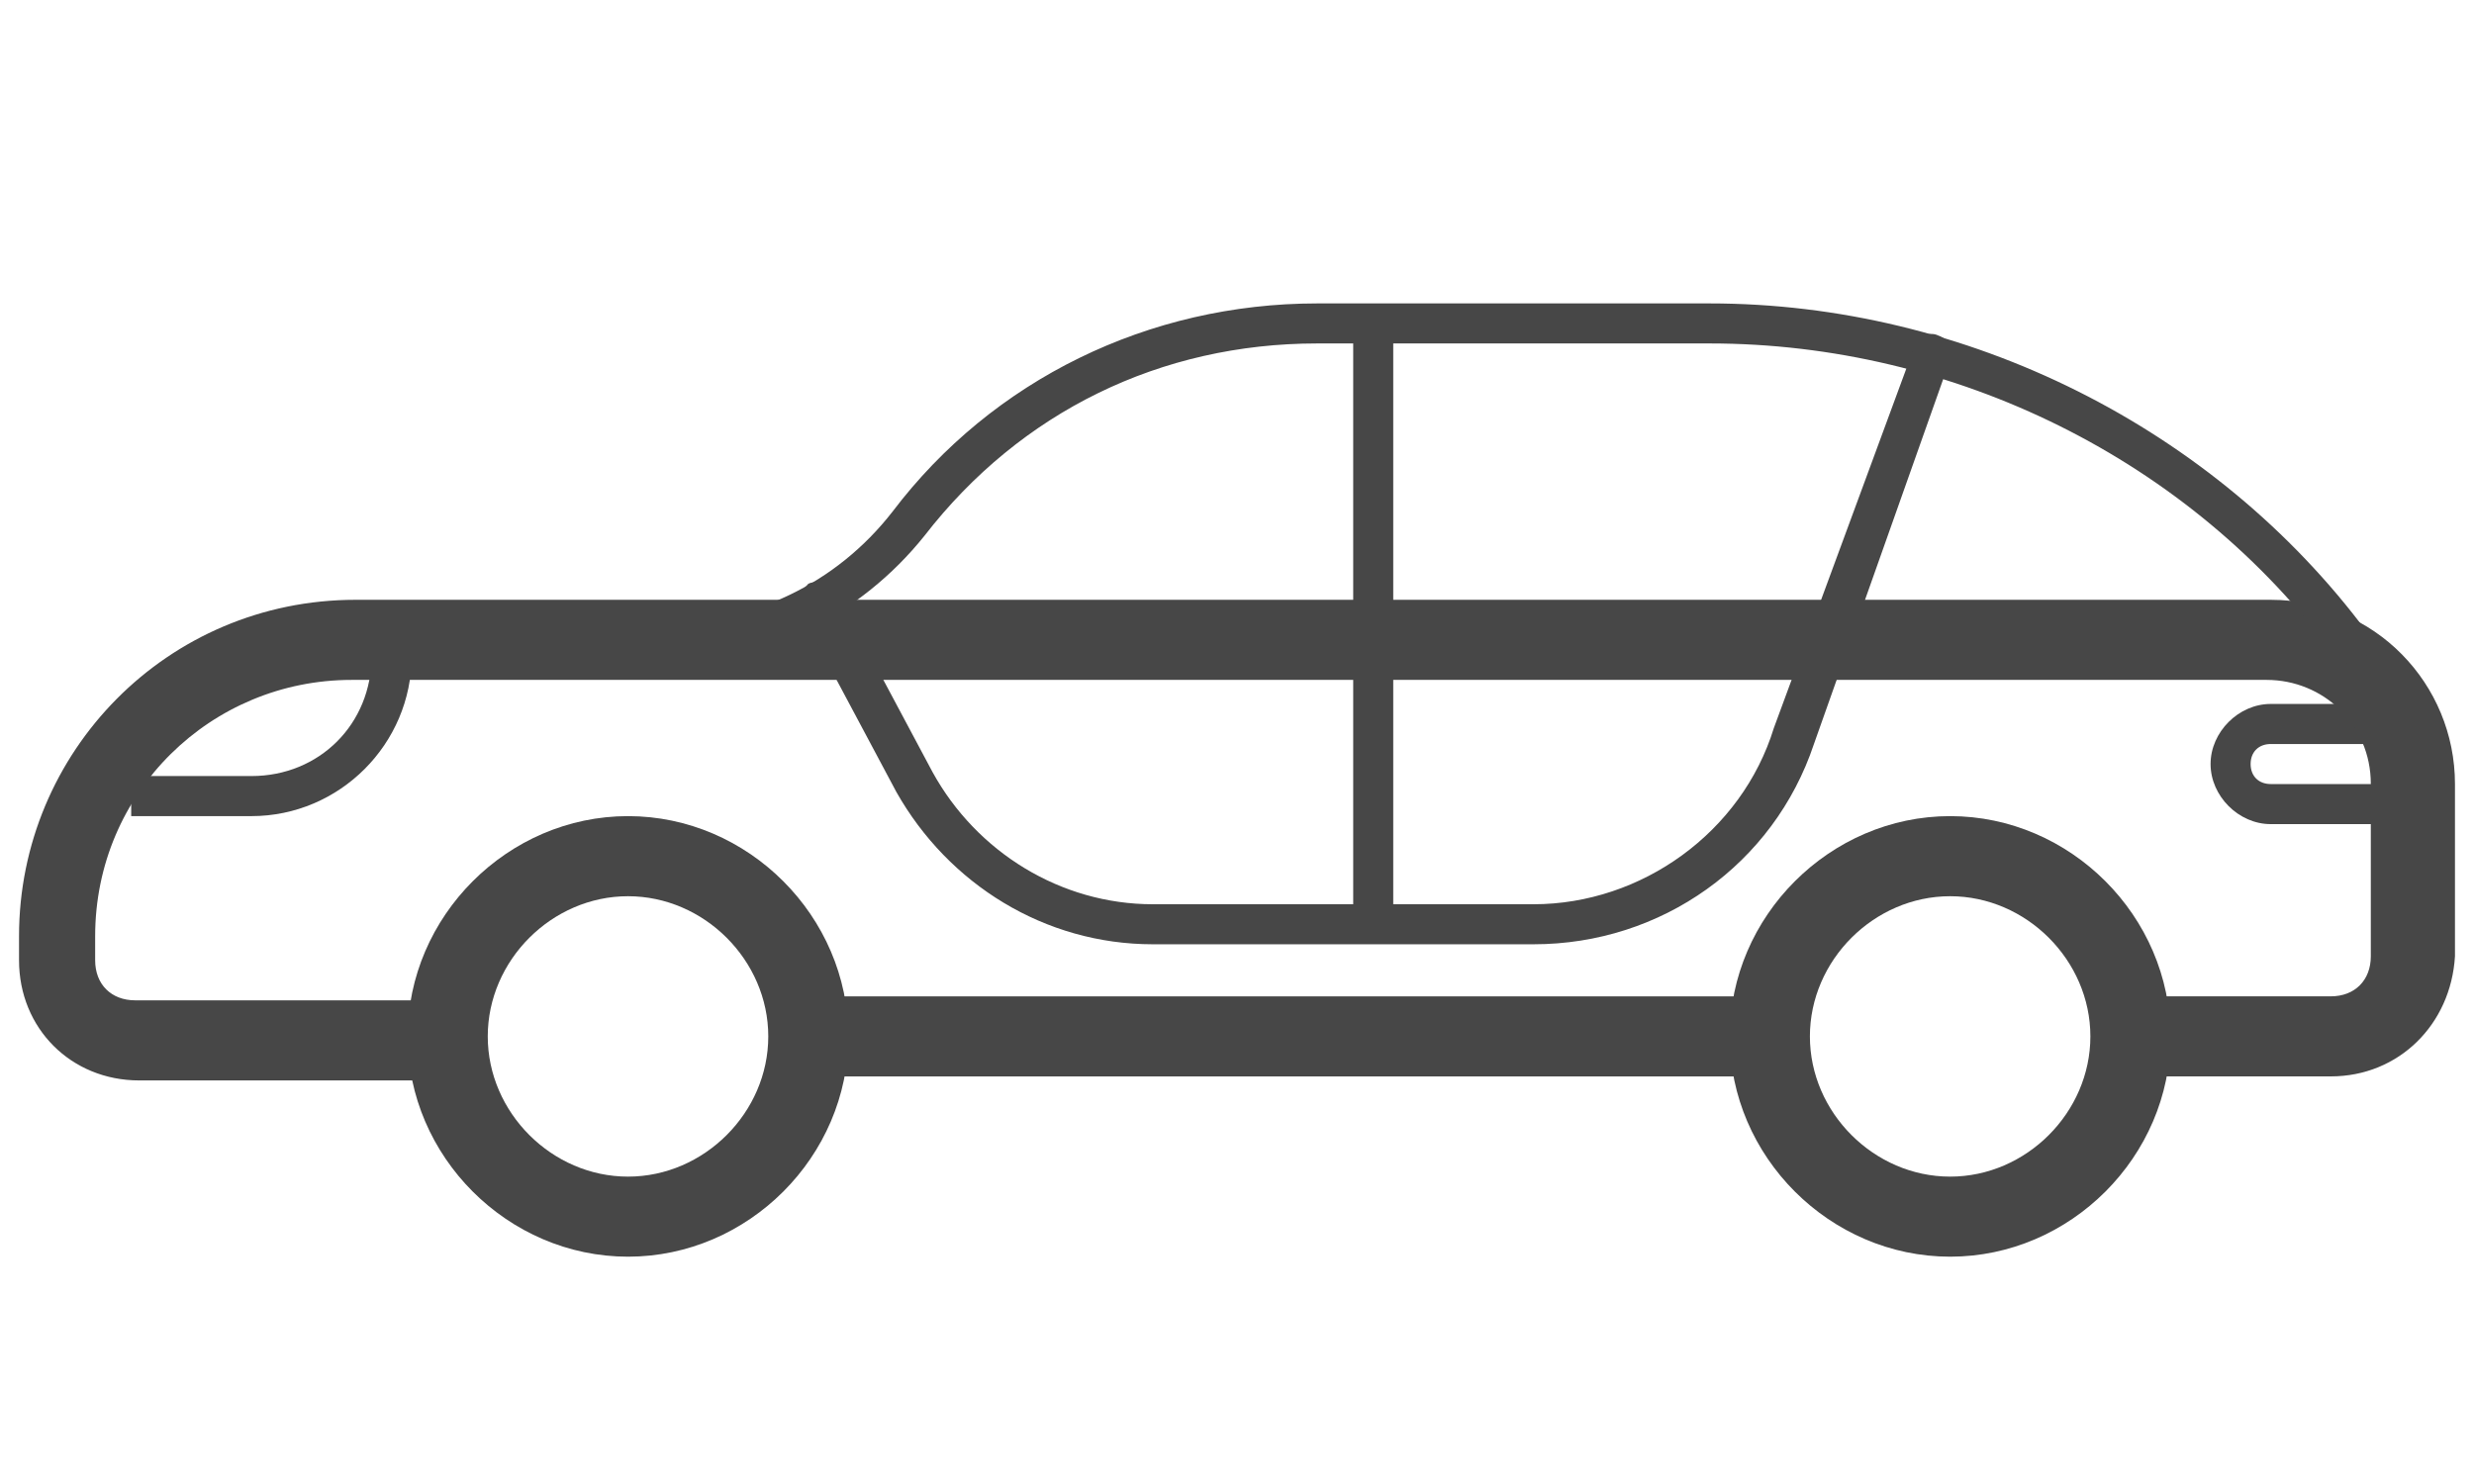 <?xml version="1.0" encoding="utf-8"?>
<svg width="65" height="39" viewBox="0 0 65 39" fill="none" xmlns="http://www.w3.org/2000/svg">
  <path d="M 63.342 21.658 L 59.658 21.658 C 58.816 21.658 58.079 20.921 58.079 20.079 C 58.079 19.237 58.816 18.5 59.658 18.5 L 62.71 18.5 L 62.71 19.553 L 59.658 19.553 C 59.342 19.553 59.131 19.763 59.131 20.079 C 59.131 20.395 59.342 20.605 59.658 20.605 L 63.342 20.605 L 63.342 21.658 Z" style="fill: rgb(71, 71, 71);"/>
  <path d="M 6.605 21.448 L 3.447 21.448 L 3.447 20.395 L 6.605 20.395 C 8.394 20.395 9.763 19.027 9.763 17.237 L 10.816 17.237 C 10.816 19.553 8.921 21.448 6.605 21.448 Z" style="fill: rgb(71, 71, 71);"/>
  <path d="M 61.237 28.288 L 55.974 28.288 L 55.974 26.184 L 61.237 26.184 C 61.869 26.184 62.289 25.762 62.289 25.131 L 62.289 20.604 C 62.289 19.026 61.027 17.868 59.553 17.868 L 9.237 17.868 C 5.553 17.868 2.5 20.815 2.5 24.605 L 2.5 25.236 C 2.5 25.868 2.921 26.289 3.553 26.289 L 11.763 26.289 L 11.763 28.394 L 3.658 28.394 C 1.868 28.394 0.5 27.026 0.5 25.236 L 0.5 24.605 C 0.5 19.762 4.395 15.763 9.342 15.763 L 59.658 15.763 C 62.395 15.763 64.5 17.973 64.5 20.604 L 64.5 25.131 C 64.394 26.92 63.026 28.288 61.237 28.288 Z" style="fill: rgb(71, 71, 71);"/>
  <path d="M 46.5 26.185 L 21.237 26.185 L 21.237 28.289 L 46.5 28.289 L 46.5 26.185 Z" style="fill: rgb(71, 71, 71);"/>
  <path d="M 16.5 33.026 C 13.342 33.026 10.711 30.395 10.711 27.237 C 10.711 24.08 13.342 21.448 16.5 21.448 C 19.658 21.448 22.289 24.08 22.289 27.237 C 22.289 30.395 19.658 33.026 16.5 33.026 Z M 16.5 23.553 C 14.5 23.553 12.815 25.237 12.815 27.237 C 12.815 29.237 14.5 30.922 16.5 30.922 C 18.5 30.922 20.185 29.237 20.185 27.237 C 20.185 25.237 18.5 23.553 16.5 23.553 Z" style="fill: rgb(71, 71, 71);"/>
  <path d="M 51.237 33.026 C 48.079 33.026 45.447 30.395 45.447 27.237 C 45.447 24.08 48.079 21.448 51.237 21.448 C 54.395 21.448 57.026 24.08 57.026 27.237 C 57.026 30.395 54.395 33.026 51.237 33.026 Z M 51.237 23.553 C 49.237 23.553 47.552 25.237 47.552 27.237 C 47.552 29.237 49.237 30.922 51.237 30.922 C 53.237 30.922 54.921 29.237 54.921 27.237 C 54.921 25.237 53.237 23.553 51.237 23.553 Z" style="fill: rgb(71, 71, 71);"/>
  <path d="M 61.763 17.448 C 61.553 17.448 61.447 17.342 61.342 17.237 C 57.552 12.079 51.342 9.026 44.921 9.026 L 34.605 9.026 C 30.5 9.026 26.816 10.816 24.29 14.079 C 22.605 16.184 20.079 17.448 17.342 17.448 L 9.237 17.448 C 8.921 17.448 8.71 17.237 8.71 16.922 C 8.71 16.606 8.921 16.395 9.237 16.395 L 17.342 16.395 C 19.763 16.395 21.974 15.342 23.448 13.448 C 26.079 9.974 30.184 7.974 34.605 7.974 L 44.921 7.974 C 51.658 7.974 58.184 11.237 62.184 16.606 C 62.395 16.816 62.289 17.132 62.079 17.342 C 61.974 17.448 61.869 17.448 61.763 17.448 Z" style="fill: rgb(71, 71, 71);"/>
  <path d="M 40.29 24.816 L 30.289 24.816 C 27.447 24.816 24.921 23.237 23.552 20.816 L 21.027 16.08 C 20.921 15.868 21.027 15.553 21.237 15.342 C 21.447 15.237 21.763 15.342 21.974 15.553 L 24.5 20.289 C 25.658 22.395 27.869 23.764 30.289 23.764 L 40.29 23.764 C 43.131 23.764 45.763 21.869 46.605 19.132 L 50.29 9.132 C 50.395 8.816 50.711 8.711 50.921 8.816 C 51.237 8.922 51.342 9.237 51.237 9.448 L 47.658 19.553 C 46.605 22.711 43.658 24.816 40.29 24.816 Z" style="fill: rgb(71, 71, 71);"/>
  <path d="M 36.079 24.29 C 35.763 24.29 35.553 24.08 35.553 23.764 L 35.553 9.026 C 35.553 8.711 35.763 8.5 36.079 8.5 C 36.395 8.5 36.605 8.711 36.605 9.026 L 36.605 23.764 C 36.605 24.08 36.395 24.29 36.079 24.29 Z" style="fill: rgb(71, 71, 71);"/>
</svg>